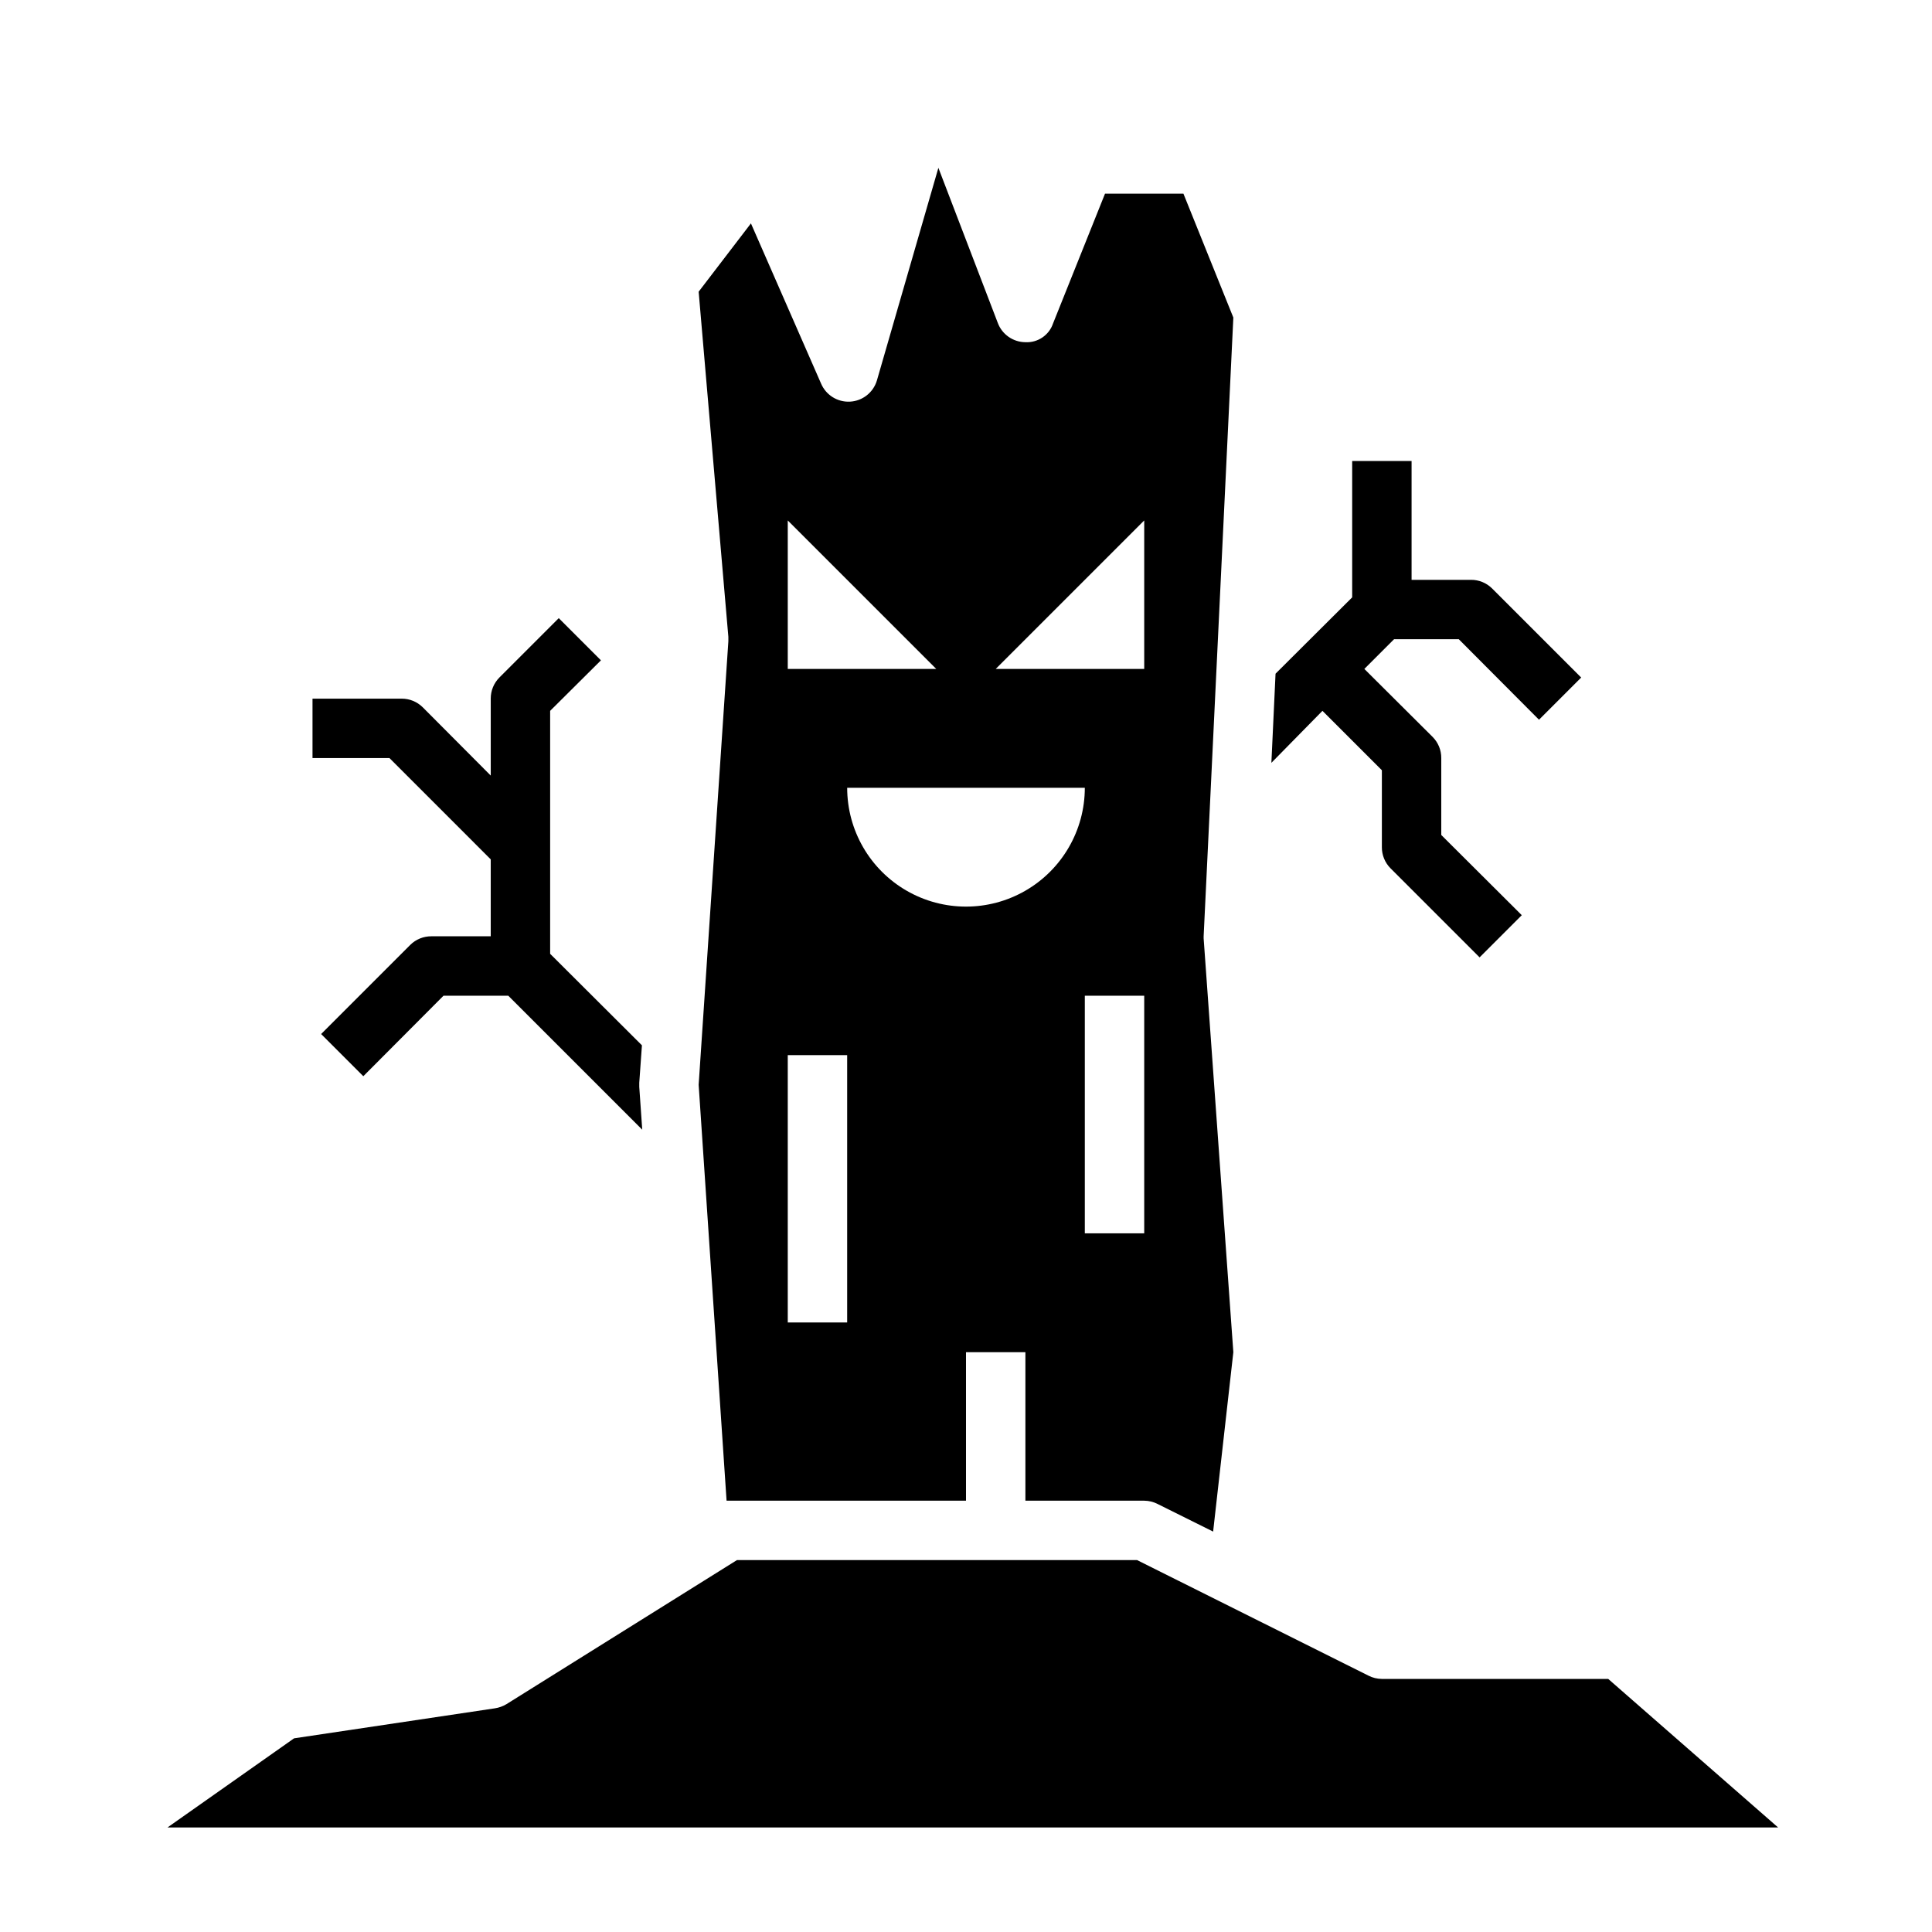<?xml version="1.0" encoding="UTF-8"?>
<!-- Uploaded to: SVG Repo, www.svgrepo.com, Generator: SVG Repo Mixer Tools -->
<svg fill="#000000" width="800px" height="800px" version="1.1" viewBox="144 144 512 512" xmlns="http://www.w3.org/2000/svg">
 <g>
  <path d="m336.55 541.7h63.449v-39.359h15.742v39.359h31.488c1.234 0.008 2.445 0.305 3.543 0.867l14.719 7.32 5.356-47.547-7.871-109.66v-0.551l2.519-52.426 5.352-111.55-13.227-32.828h-20.781l-13.777 34.402c-1.051 3.106-4.043 5.133-7.32 4.961-3.266-0.023-6.18-2.059-7.32-5.117l-15.742-41.094-16.297 56.363c-0.953 3.184-3.805 5.426-7.125 5.602-3.316 0.176-6.387-1.75-7.676-4.812l-18.578-42.43-13.855 18.105 7.871 91.473v1.18l-7.871 117.53zm110.68-70.848h-15.742v-62.977h15.742zm0-188.93v39.359h-39.359zm-15.742 70.848c0 11.25-6.004 21.645-15.746 27.27-9.742 5.625-21.746 5.625-31.488 0-9.742-5.625-15.742-16.02-15.742-27.27zm-78.723-70.848 39.359 39.359h-39.359zm0 141.7h15.742v70.848h-15.742z"/>
  <path d="m570.19 588.93h-59.984c-1.234-0.008-2.445-0.301-3.543-0.863l-61.324-30.625h-106.04l-61.086 38.18c-0.941 0.566-1.984 0.938-3.07 1.102l-53.215 7.953-33.535 23.617h426.82z"/>
  <path d="m510.21 348.12v20.391c-0.012 2.09 0.809 4.102 2.281 5.586l23.617 23.617 11.18-11.18-21.336-21.254v-20.387c0.016-2.094-0.809-4.106-2.281-5.59l-18.105-18.027 7.871-7.871h17.16l21.254 21.332 11.18-11.18-23.617-23.617v0.004c-1.484-1.473-3.496-2.297-5.586-2.281h-15.746v-31.488h-15.742v36.133l-20.309 20.23-1.102 23.617 13.535-13.777z"/>
  <path d="m274.05 371.74v20.387h-15.746c-2.09-0.012-4.102 0.812-5.586 2.285l-23.617 23.617 11.18 11.18 21.254-21.336h17.16l35.504 35.504-0.789-11.336v-1.102l0.707-9.918-24.324-24.25v-64.391l13.461-13.383-11.18-11.18-15.742 15.742v0.004c-1.473 1.484-2.293 3.496-2.281 5.586v20.387l-18.027-18.105v0.004c-1.484-1.473-3.496-2.297-5.59-2.285h-23.617v15.742h20.387z"/>
 </g>
</svg>